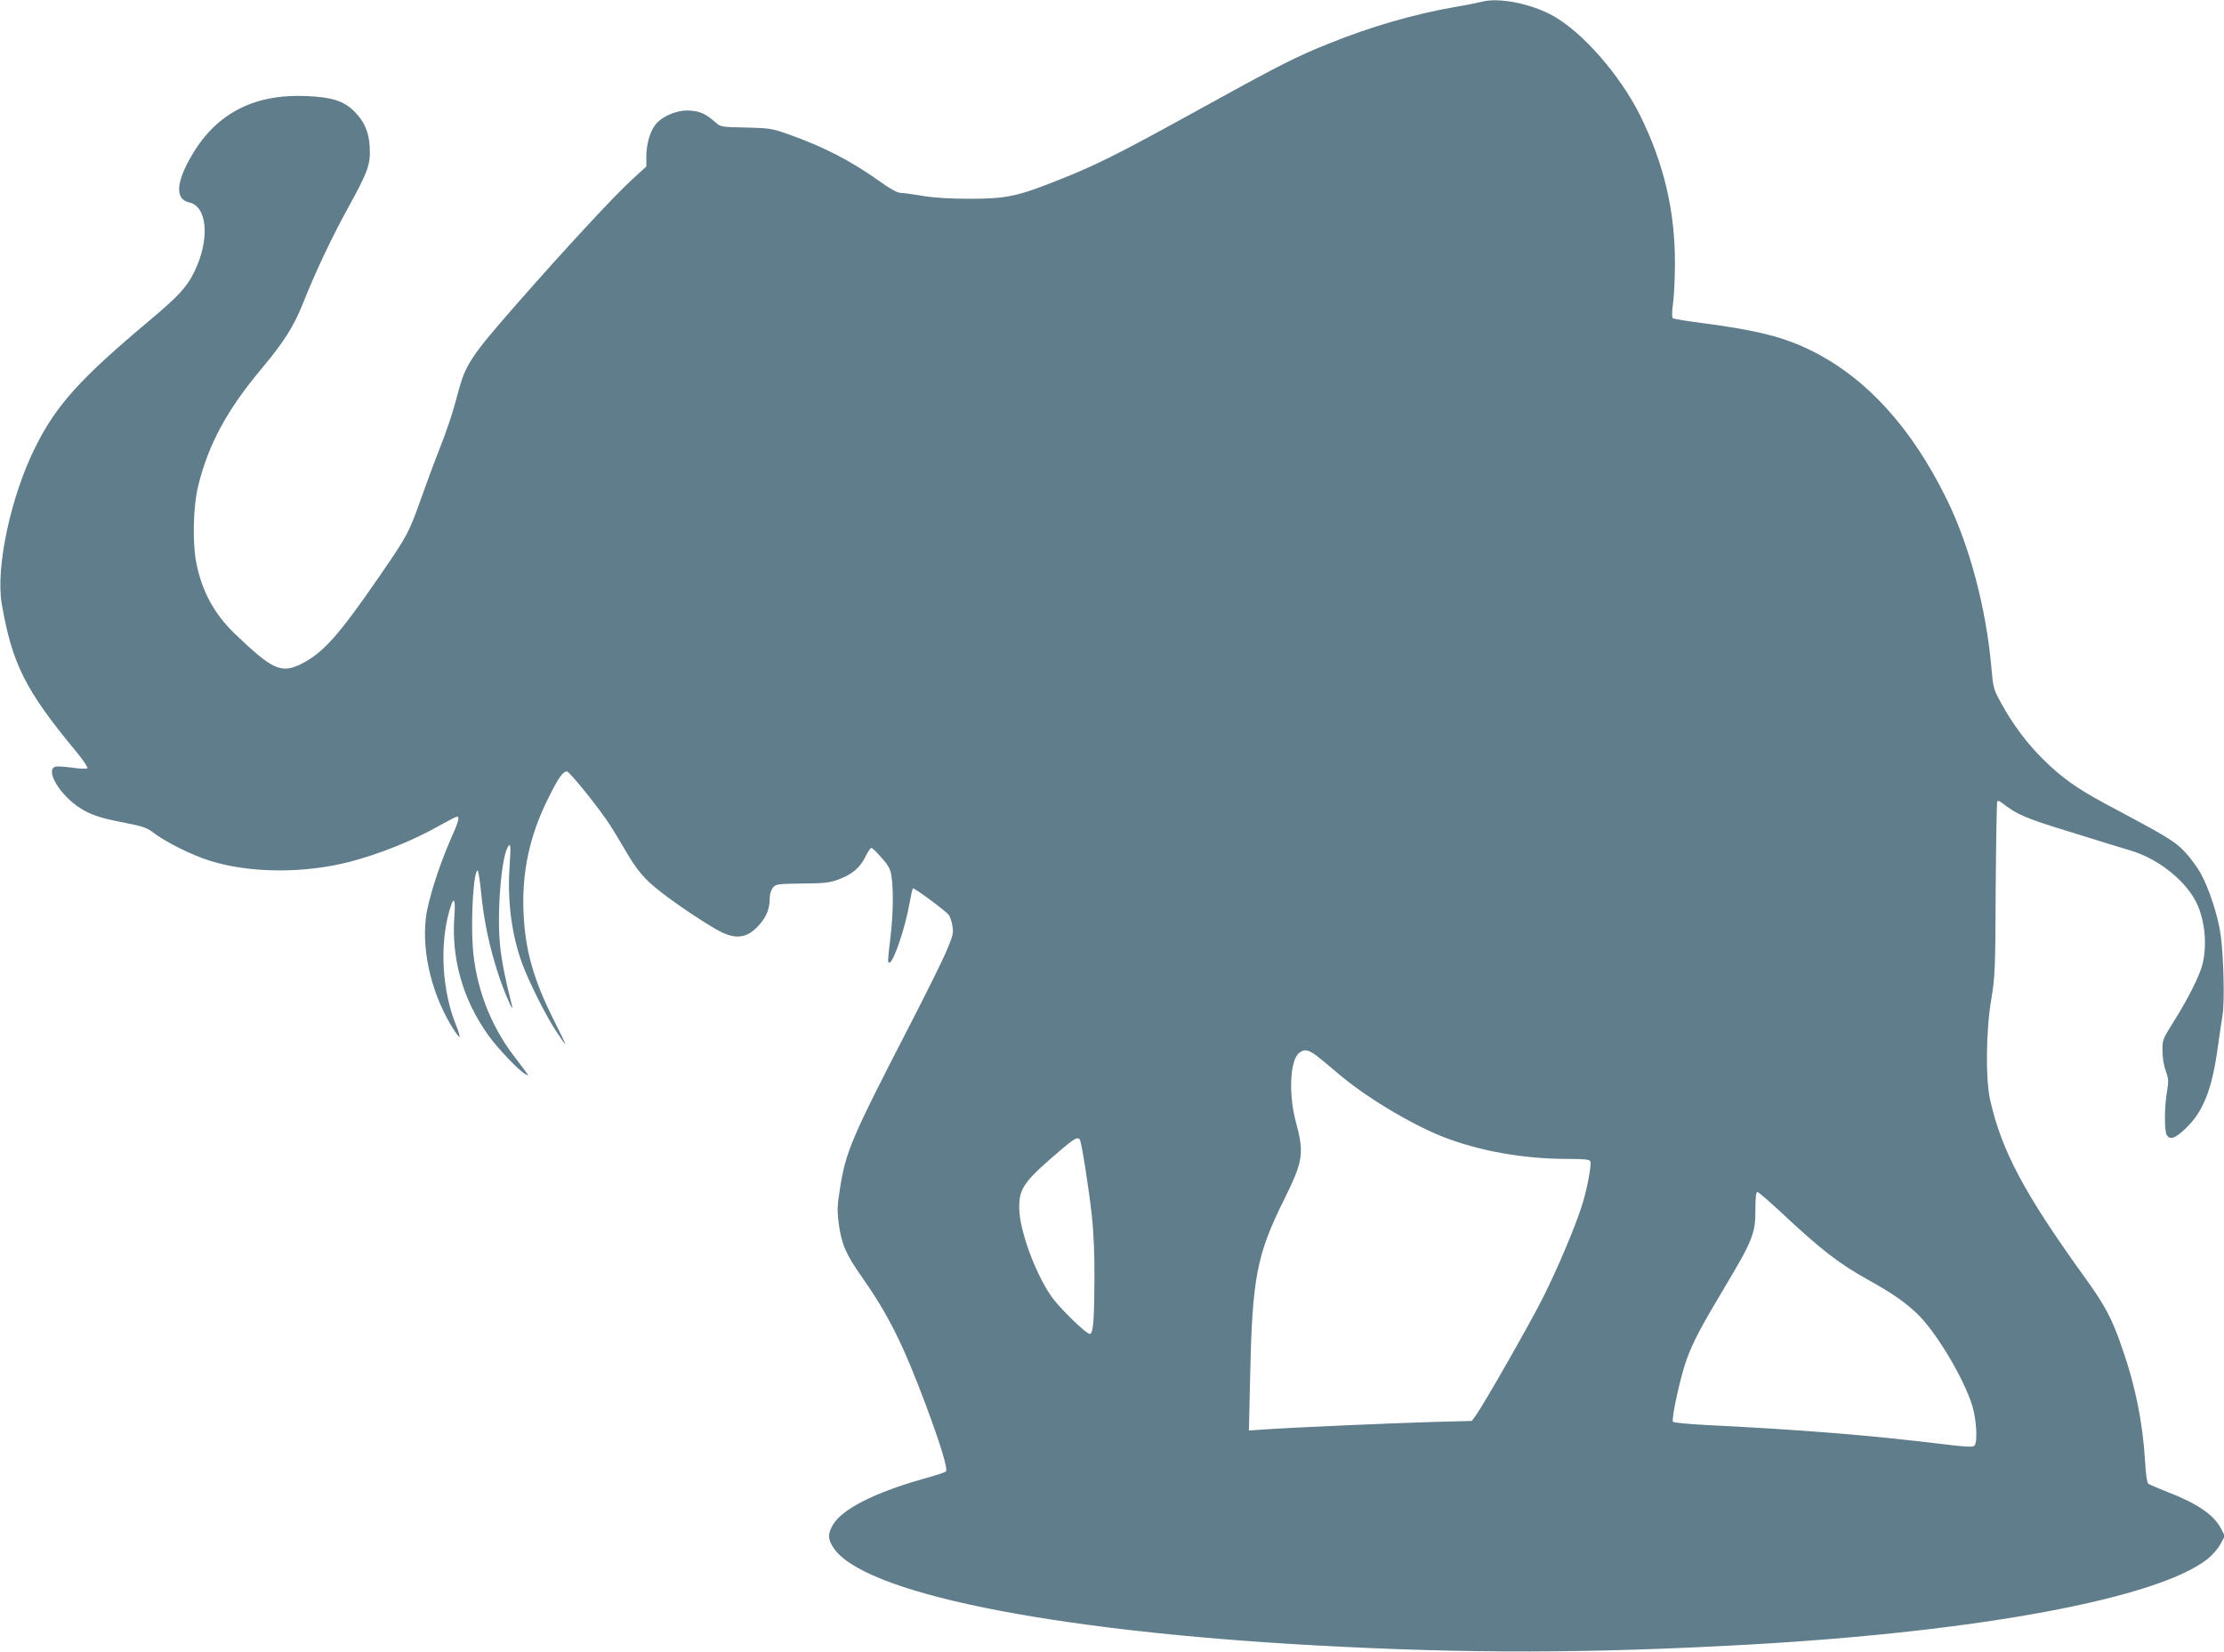 <?xml version="1.0" standalone="no"?>
<!DOCTYPE svg PUBLIC "-//W3C//DTD SVG 20010904//EN"
 "http://www.w3.org/TR/2001/REC-SVG-20010904/DTD/svg10.dtd">
<svg version="1.0" xmlns="http://www.w3.org/2000/svg"
 width="1280pt" height="951pt" viewBox="0 0 1280 951"
 preserveAspectRatio="xMidYMid meet">
<g transform="translate(0,951) scale(0.1,-0.1)"
fill="#607d8b" stroke="none">
<path d="M8525 9499 c-16 -4 -84 -18 -150 -29 -236 -41 -484 -113 -720 -208
-204 -82 -274 -117 -848 -434 -371 -204 -505 -271 -707 -351 -245 -98 -307
-111 -520 -111 -117 0 -207 6 -272 17 -54 9 -110 17 -125 17 -18 0 -60 23
-118 65 -167 119 -327 202 -530 273 -94 33 -109 35 -243 38 -144 3 -144 3
-178 33 -55 49 -93 64 -159 65 -70 0 -152 -38 -187 -87 -29 -41 -48 -111 -48
-178 l0 -57 -85 -78 c-97 -88 -387 -401 -657 -709 -272 -311 -298 -350 -344
-522 -30 -116 -63 -213 -115 -344 -21 -53 -63 -167 -94 -254 -72 -202 -77
-213 -240 -450 -236 -343 -325 -442 -449 -505 -117 -59 -167 -36 -385 173
-120 116 -190 246 -222 412 -22 113 -17 322 11 435 58 241 167 443 372 686
121 145 179 236 230 364 72 182 170 389 265 561 111 201 126 244 121 341 -4
87 -31 149 -89 207 -60 60 -129 82 -274 88 -301 14 -520 -99 -661 -341 -92
-156 -97 -253 -15 -271 105 -23 120 -214 30 -398 -43 -89 -91 -141 -259 -282
-397 -333 -535 -485 -655 -725 -142 -282 -231 -696 -195 -905 60 -346 135
-496 427 -849 41 -49 70 -93 66 -97 -5 -5 -45 -4 -89 3 -44 6 -88 9 -97 5 -57
-22 29 -164 143 -237 63 -40 115 -58 257 -85 109 -22 129 -28 175 -64 71 -52
214 -123 316 -155 230 -72 540 -74 805 -6 173 45 373 126 521 211 48 27 91 49
97 49 16 0 7 -32 -40 -137 -66 -151 -129 -349 -140 -447 -24 -202 38 -450 159
-640 17 -26 33 -46 35 -44 3 3 -6 33 -20 67 -80 196 -96 458 -39 658 25 90 37
77 29 -33 -17 -244 48 -474 193 -679 51 -73 179 -208 216 -227 24 -13 30 -22
-72 112 -133 176 -215 396 -231 620 -12 170 5 440 28 440 4 0 13 -57 20 -127
16 -163 48 -315 100 -473 35 -106 92 -236 77 -175 -38 149 -57 246 -67 334
-20 182 4 501 42 573 18 33 20 15 12 -107 -14 -201 12 -398 74 -565 38 -102
136 -298 192 -382 28 -43 52 -78 55 -78 2 0 -29 64 -68 142 -116 231 -164 401
-173 618 -10 229 35 439 139 649 61 124 87 161 111 161 15 0 193 -221 250
-312 20 -31 59 -95 86 -142 66 -114 110 -167 206 -241 103 -80 286 -201 350
-231 90 -43 154 -29 219 48 39 45 56 91 56 149 0 21 8 47 18 60 18 21 26 22
168 24 126 1 158 4 209 23 79 29 125 68 155 130 14 29 30 52 35 52 6 0 32 -26
59 -57 41 -46 51 -66 57 -107 12 -82 9 -222 -6 -351 -17 -143 -17 -145 -6
-145 23 0 91 200 115 338 8 46 17 86 20 89 6 6 183 -125 206 -152 7 -8 17 -36
21 -61 8 -43 5 -56 -36 -153 -25 -58 -116 -241 -201 -406 -346 -671 -377 -741
-411 -965 -14 -85 -15 -120 -6 -190 16 -120 41 -179 134 -310 150 -214 237
-387 367 -735 87 -233 129 -372 116 -384 -5 -5 -66 -25 -136 -44 -275 -78
-461 -173 -513 -261 -31 -53 -31 -80 -2 -128 159 -263 1244 -484 2782 -568
881 -48 1574 -46 2495 5 1325 75 2349 266 2636 493 27 22 61 60 74 86 l25 46
-24 46 c-42 78 -139 143 -311 209 -52 21 -100 41 -106 46 -7 6 -15 60 -18 127
-14 225 -55 433 -132 653 -58 169 -98 245 -213 404 -350 485 -481 731 -547
1025 -27 119 -24 397 6 575 22 132 24 168 26 639 2 274 6 501 9 504 3 4 12 2
19 -3 99 -76 138 -92 397 -172 145 -45 303 -94 351 -108 151 -44 305 -163 372
-286 55 -100 72 -255 41 -373 -18 -67 -83 -197 -171 -336 -57 -91 -59 -97 -58
-160 0 -38 8 -86 19 -114 16 -44 17 -57 7 -118 -15 -85 -16 -223 -2 -249 18
-32 49 -22 111 38 100 96 151 225 184 471 9 64 21 146 27 182 12 75 6 335 -11
458 -14 107 -68 272 -116 357 -20 36 -62 93 -93 125 -58 60 -96 83 -462 278
-156 84 -245 147 -351 252 -92 91 -170 195 -237 315 -49 89 -50 92 -61 215
-30 340 -125 698 -256 965 -201 411 -461 697 -774 854 -159 80 -315 120 -636
162 -88 11 -164 24 -168 28 -5 5 -4 43 2 85 6 43 11 147 11 232 0 303 -64 573
-200 849 -115 231 -329 477 -500 573 -128 72 -318 109 -415 81z m-945 -6067
c19 -15 71 -57 115 -95 153 -133 416 -292 603 -367 208 -83 467 -130 723 -130
97 0 128 -3 132 -14 8 -20 -19 -164 -49 -256 -37 -118 -141 -365 -223 -527
-71 -143 -345 -623 -387 -679 l-23 -32 -228 -6 c-238 -7 -814 -32 -966 -43
l-89 -6 7 309 c12 567 37 701 195 1019 109 219 117 267 69 445 -44 162 -35
358 18 400 30 24 52 20 103 -18z m-1365 -481 c10 -16 53 -289 69 -438 10 -89
16 -225 15 -365 -1 -234 -7 -309 -25 -315 -18 -6 -181 153 -226 220 -93 137
-180 377 -182 502 -1 118 25 155 254 349 65 55 84 64 95 47z m4031 -414 c241
-225 334 -297 508 -394 136 -76 203 -122 276 -190 107 -99 272 -373 321 -533
25 -82 32 -211 12 -231 -9 -9 -54 -6 -185 10 -417 51 -817 83 -1366 110 -96 5
-178 13 -183 18 -12 12 42 258 78 358 37 101 80 184 220 418 160 267 177 310
176 445 0 67 4 102 11 102 6 0 65 -51 132 -113z"/>
</g>
</svg>
